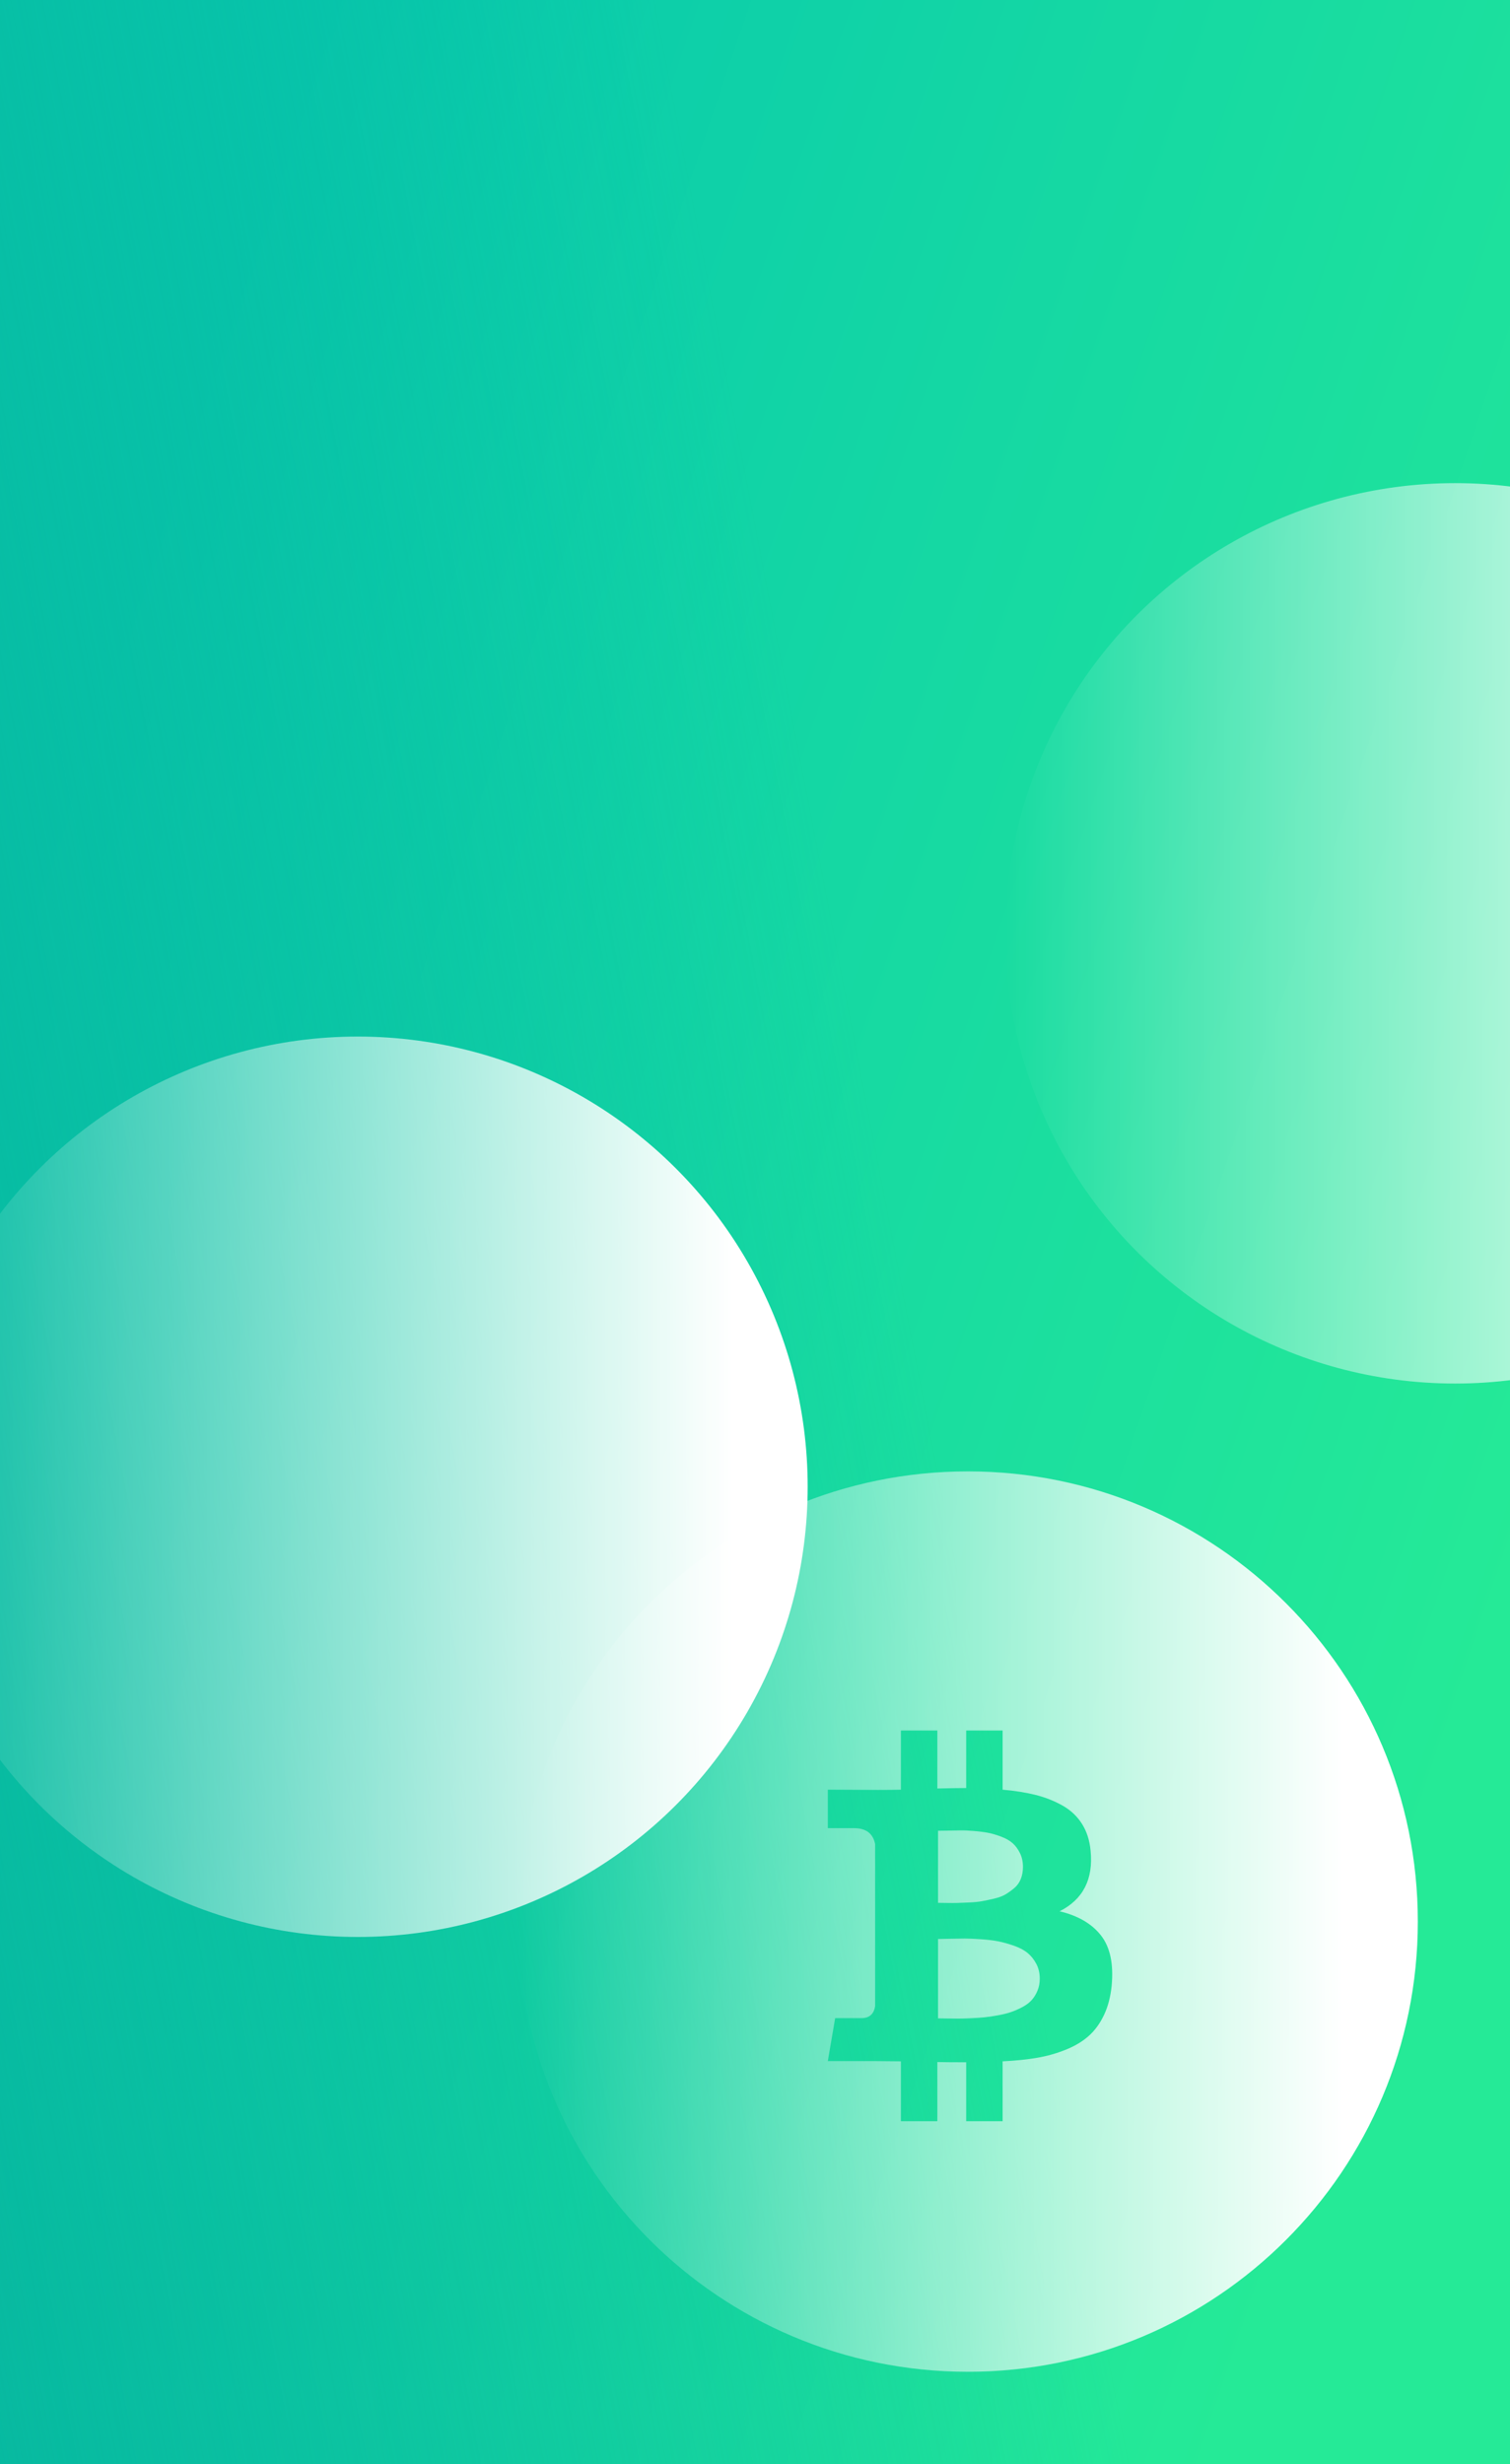 <svg viewBox="0 0 344 561" fill="none" xmlns="http://www.w3.org/2000/svg">
<rect x="0" y="0" width="344" height="561" fill="#333333" stroke="none"/>
<g clip-path="url(#clip0_11702_52917)">
<rect width="344" height="561" fill="url(#paint0_linear_11702_52917)"/>
<rect width="344" height="561" fill="url(#paint1_linear_11702_52917)"/>
<path fill-rule="evenodd" clip-rule="evenodd" d="M118 437.5C118 494.109 163.891 540 220.5 540C277.109 540 323 494.109 323 437.5C323 380.891 277.109 335 220.5 335C163.891 335 118 380.891 118 437.5ZM241.395 435.158C246.747 432.449 249.1 427.852 248.453 421.366C248.238 419.014 247.582 416.974 246.487 415.245C245.391 413.517 243.909 412.127 242.042 411.076C240.174 410.024 238.144 409.223 235.953 408.67C233.761 408.118 231.247 407.717 228.409 407.467V393.996H220.111V407.093C218.674 407.093 216.483 407.129 213.538 407.2V393.996H205.24V407.467C204.054 407.503 202.312 407.521 200.013 407.521L188.59 407.467V416.234H194.571C197.301 416.234 198.899 417.446 199.366 419.869V456.754C199.079 458.572 198.037 459.481 196.241 459.481H190.26L188.59 469.263H199.366C200.049 469.263 201.037 469.272 202.33 469.29C203.623 469.308 204.593 469.316 205.24 469.316V482.948H213.538V469.477C215.046 469.513 217.237 469.53 220.111 469.53V482.948H228.409V469.316C231.355 469.174 233.968 468.907 236.249 468.515C238.53 468.123 240.712 467.508 242.796 466.67C244.879 465.833 246.622 464.79 248.023 463.543C249.424 462.296 250.582 460.71 251.498 458.785C252.414 456.861 252.998 454.634 253.249 452.103C253.716 447.15 252.908 443.337 250.825 440.664C248.741 437.991 245.598 436.156 241.395 435.158ZM236.06 447.079C236.6 448.076 236.869 449.217 236.869 450.5C236.869 451.498 236.698 452.407 236.357 453.226C236.016 454.046 235.576 454.759 235.037 455.364C234.498 455.97 233.788 456.505 232.908 456.968C232.028 457.431 231.175 457.806 230.349 458.091C229.523 458.376 228.526 458.625 227.358 458.839C226.191 459.053 225.167 459.204 224.287 459.293C223.407 459.383 222.356 459.454 221.135 459.507C219.914 459.561 218.962 459.588 218.279 459.588C217.597 459.588 216.734 459.578 215.693 459.561C214.651 459.543 213.987 459.534 213.699 459.534V441.465C213.987 441.465 214.84 441.448 216.259 441.412C217.678 441.377 218.836 441.359 219.734 441.359C220.632 441.359 221.871 441.412 223.452 441.519C225.033 441.626 226.362 441.786 227.439 442C228.517 442.214 229.693 442.544 230.969 442.989C232.244 443.435 233.276 443.978 234.067 444.62C234.857 445.261 235.522 446.081 236.06 447.079ZM232.37 421.927C232.819 422.836 233.043 423.878 233.043 425.054C233.043 426.052 232.882 426.961 232.558 427.781C232.235 428.6 231.75 429.286 231.103 429.839C230.457 430.391 229.792 430.872 229.109 431.282C228.427 431.692 227.556 432.022 226.496 432.271C225.437 432.521 224.512 432.716 223.721 432.859C222.931 433.001 221.943 433.1 220.758 433.153C219.572 433.207 218.674 433.242 218.064 433.26C217.453 433.278 216.618 433.278 215.558 433.26C214.498 433.242 213.879 433.233 213.699 433.233V416.822C213.95 416.822 214.66 416.813 215.828 416.796C216.995 416.777 217.965 416.76 218.737 416.742C219.51 416.724 220.551 416.769 221.862 416.876C223.173 416.983 224.278 417.125 225.176 417.303C226.074 417.481 227.062 417.775 228.14 418.185C229.217 418.595 230.08 419.094 230.726 419.682C231.373 420.27 231.921 421.019 232.37 421.927Z" fill="url(#paint2_linear_11702_52917)"/>
<circle cx="331.5" cy="212.5" r="102.5" transform="rotate(90 331.5 212.5)" fill="url(#paint3_linear_11702_52917)"/>
<circle cx="81.5" cy="338.5" r="102.5" transform="rotate(90 81.5 338.5)" fill="url(#paint4_linear_11702_52917)"/>
</g>
<defs>
<linearGradient id="paint0_linear_11702_52917" x1="278.107" y1="561" x2="-77.056" y2="440.729" gradientUnits="userSpaceOnUse">
<stop stop-color="#25EA97"/>
<stop offset="1" stop-color="#07C8AE"/>
</linearGradient>
<linearGradient id="paint1_linear_11702_52917" x1="19.989" y1="692.708" x2="273.684" y2="643.793" gradientUnits="userSpaceOnUse">
<stop stop-color="#07B9A0"/>
<stop offset="1" stop-color="#07B9A0" stop-opacity="0"/>
</linearGradient>
<linearGradient id="paint2_linear_11702_52917" x1="323" y1="437.5" x2="118" y2="437.5" gradientUnits="userSpaceOnUse">
<stop offset="0.083" stop-color="white"/>
<stop offset="1" stop-color="white" stop-opacity="0"/>
</linearGradient>
<linearGradient id="paint3_linear_11702_52917" x1="331.5" y1="110" x2="331.5" y2="315" gradientUnits="userSpaceOnUse">
<stop offset="0.083" stop-color="white"/>
<stop offset="1" stop-color="white" stop-opacity="0"/>
</linearGradient>
<linearGradient id="paint4_linear_11702_52917" x1="81.5" y1="236" x2="81.5" y2="441" gradientUnits="userSpaceOnUse">
<stop offset="0.083" stop-color="white"/>
<stop offset="1" stop-color="white" stop-opacity="0"/>
</linearGradient>
<clipPath id="clip0_11702_52917">
<rect width="344" height="561" fill="white"/>
</clipPath>
</defs>
</svg>
